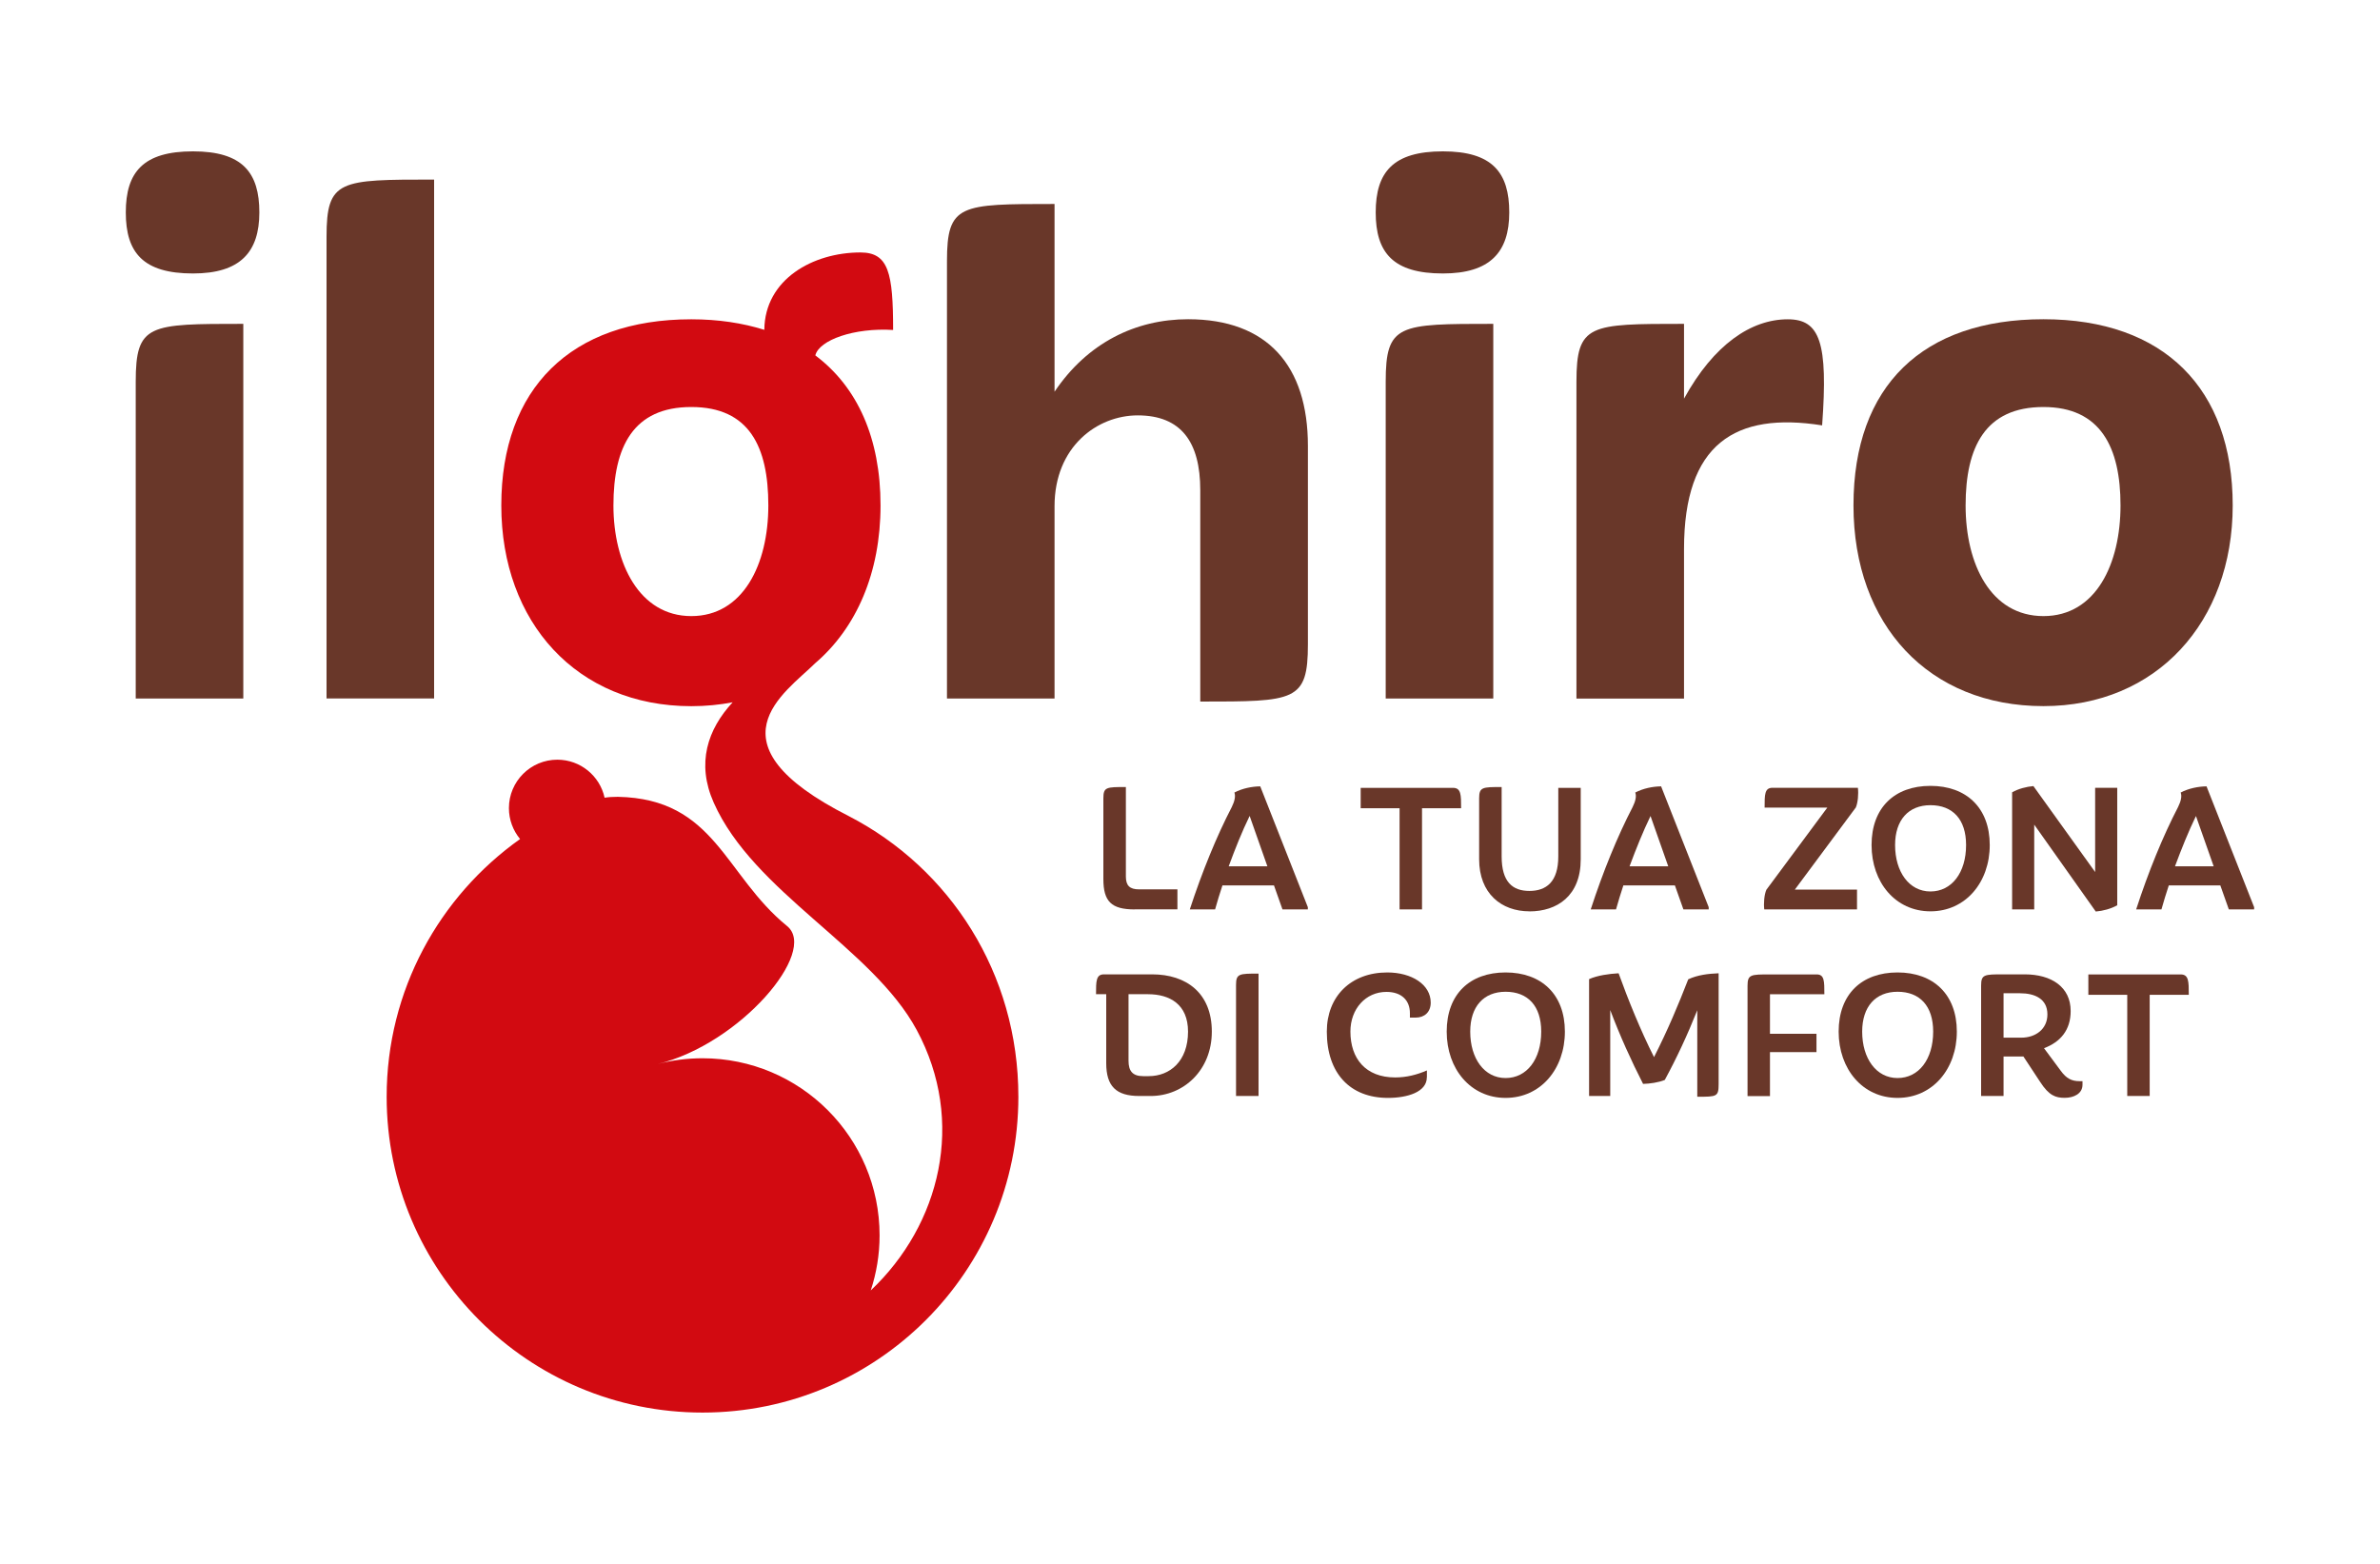 <?xml version="1.0" encoding="UTF-8"?>
<svg xmlns="http://www.w3.org/2000/svg" version="1.1" viewBox="0 0 350 230">
  <defs>
    <style>
      .cls-1 {
        fill: #d20a11;
      }

      .cls-2 {
        fill: #693729;
      }
    </style>
  </defs>
  <!-- Generator: Adobe Illustrator 28.6.0, SVG Export Plug-In . SVG Version: 1.2.0 Build 709)  -->
  <g>
    <g id="Livello_1">
      <g>
        <path class="cls-2" d="M28.38,40.22c-7.3,0-9.88-3.03-9.88-8.98s2.58-8.98,9.88-8.98,9.76,3.14,9.76,8.98-2.81,8.98-9.76,8.98ZM19.96,102.73v-46.57c0-8.53,1.91-8.53,15.82-8.53v55.1h-15.82Z"/>
        <path class="cls-2" d="M48.02,102.73V34.83c0-8.42,1.91-8.42,15.82-8.42v76.31h-15.82Z"/>
        <path class="cls-2" d="M176.51,103.18v-31.09c0-7.07-2.81-11-9.2-11-5.95,0-12.23,4.6-12.23,13.36v28.28h-15.82V38.42c0-8.42,1.91-8.42,15.82-8.42v27.61c4.83-7.18,11.9-10.66,19.64-10.66,11.67,0,17.62,6.85,17.62,18.63v29.18c0,8.42-1.91,8.42-15.82,8.42Z"/>
        <path class="cls-2" d="M212.19,40.22c-7.3,0-9.88-3.03-9.88-8.98s2.58-8.98,9.88-8.98,9.76,3.14,9.76,8.98-2.81,8.98-9.76,8.98ZM203.78,102.73v-46.57c0-8.53,1.91-8.53,15.82-8.53v55.1h-15.82Z"/>
        <path class="cls-2" d="M231.83,102.73v-46.57c0-8.53,1.91-8.53,15.82-8.53v11c4.38-7.97,9.88-11.67,15.26-11.67,4.71,0,5.95,3.37,5.05,15.6-12.79-2.02-20.31,2.69-20.31,18.18v22h-15.82Z"/>
        <path class="cls-2" d="M300.51,103.85c-16.83,0-27.94-11.9-27.94-29.52s10.21-27.38,27.94-27.38,27.83,10.21,27.83,27.38-11.22,29.52-27.83,29.52ZM300.51,59.86c-8.53,0-11.45,5.84-11.45,14.48s3.7,16.27,11.45,16.27,11.33-7.74,11.33-16.27-2.92-14.48-11.33-14.48Z"/>
        <g>
          <path class="cls-1" d="M103.33,207.74h0s-.01,0-.02,0h.02Z"/>
          <path class="cls-1" d="M149.76,161.29c0-18.19-10.11-33.6-24.93-41.26-21.2-10.74-9.39-18.1-4.94-22.5,6.06-5.19,9.6-13.29,9.6-23.19s-3.39-17.42-9.59-22.07c.56-2.27,5.75-4.1,11.44-3.74,0-8.39-.66-11.4-4.81-11.4-6.94,0-14.06,3.92-14.13,11.38-3.19-1-6.77-1.55-10.74-1.55-17.73,0-27.94,10.21-27.94,27.38s11.11,29.52,27.94,29.52c2.12,0,4.15-.2,6.08-.57-3.68,3.98-5.36,8.96-2.78,14.76,5.86,13.19,23.33,21.33,29.85,33.43,7.26,13.48,3.46,28.64-6.76,38.31.84-2.55,1.3-5.27,1.3-8.1,0-14.39-11.66-26.05-26.05-26.05-2.28,0-4.49.3-6.59.85,12.08-2.92,23.66-16.52,19.04-20.29-9.24-7.52-10.57-18.73-24.89-19.01-.75,0-1.38.04-1.95.13-.7-3.2-3.55-5.59-6.95-5.59-3.93,0-7.12,3.19-7.12,7.12,0,1.73.62,3.31,1.64,4.55-11.86,8.42-19.62,22.24-19.62,37.9,0,25.65,20.8,46.45,46.45,46.45,0,0,.01,0,.02,0h0c25.64-.01,46.43-20.8,46.43-46.45ZM90.21,74.34c0-8.64,2.92-14.48,11.45-14.48s11.33,5.84,11.33,14.48-3.7,16.27-11.33,16.27-11.45-7.74-11.45-16.27Z"/>
        </g>
        <g>
          <path class="cls-2" d="M166.87,133.75c-3.44,0-4.61-1.17-4.61-4.47v-11.86c0-1.67.44-1.67,3.31-1.67v13.16c0,1.33.56,1.89,1.94,1.89h5.64v2.94h-6.28Z"/>
          <path class="cls-2" d="M188.6,133.75l-1.25-3.53h-7.58c-.39,1.17-.75,2.36-1.08,3.53h-3.72c1.81-5.53,3.95-10.78,6.17-15.05.44-.89.58-1.61.39-2.14,1.16-.61,2.55-.89,3.8-.91l7,17.77v.33h-3.72ZM183.77,120c-1.14,2.33-2.14,4.86-3.08,7.41h5.69l-2.61-7.41Z"/>
          <path class="cls-2" d="M205.82,133.75v-14.88h-5.72v-3h13.57c1.2,0,1.2,1.03,1.2,3h-5.75v14.88h-3.3Z"/>
          <path class="cls-2" d="M224.91,134.03c-4.11,0-7.39-2.61-7.39-7.67v-8.94c0-1.67.48-1.67,3.31-1.67v10.2c0,3.77,1.61,5.08,4.08,5.08s4.25-1.31,4.25-5.08v-10.08h3.3v10.5c0,5.42-3.5,7.67-7.55,7.67Z"/>
          <path class="cls-2" d="M247.56,133.75l-1.25-3.53h-7.58c-.39,1.17-.75,2.36-1.08,3.53h-3.72c1.8-5.53,3.94-10.78,6.16-15.05.44-.89.59-1.61.39-2.14,1.16-.61,2.55-.89,3.8-.91l7,17.77v.33h-3.72ZM242.73,120c-1.13,2.33-2.14,4.86-3.09,7.41h5.69l-2.61-7.41Z"/>
          <path class="cls-2" d="M259.45,133.75c-.11-.94,0-2.17.31-2.89l8.96-12.08h-9.22c0-1.94,0-2.92,1.17-2.92h12.55c.11.95,0,2.17-.3,2.89l-8.97,12.08h9.14v2.92h-13.64Z"/>
          <path class="cls-2" d="M283.89,134.03c-5.14,0-8.66-4.25-8.66-9.75s3.39-8.7,8.66-8.7,8.72,3.22,8.72,8.7-3.55,9.75-8.72,9.75ZM283.89,118.42c-3.22,0-5.2,2.17-5.2,5.86,0,3.97,2.08,6.83,5.2,6.83s5.24-2.75,5.24-6.83c0-3.78-1.97-5.86-5.24-5.86Z"/>
          <path class="cls-2" d="M308.2,134.06l-9.05-12.78v12.47h-3.25v-17.22c.92-.53,2.11-.83,3.13-.92l9.08,12.64v-12.39h3.25v17.28c-.95.53-2.11.83-3.16.92Z"/>
          <path class="cls-2" d="M327.77,133.75l-1.25-3.53h-7.58c-.39,1.17-.75,2.36-1.08,3.53h-3.72c1.8-5.53,3.94-10.78,6.16-15.05.44-.89.59-1.61.39-2.14,1.16-.61,2.55-.89,3.8-.91l7,17.77v.33h-3.72ZM322.94,120c-1.13,2.33-2.14,4.86-3.09,7.41h5.69l-2.61-7.41Z"/>
          <path class="cls-2" d="M169.21,161.19h-1.67c-3.39,0-4.86-1.42-4.86-4.83v-10.14h-1.5c0-1.91,0-2.92,1.17-2.92h7.08c5.03,0,8.78,2.75,8.78,8.42s-4.14,9.47-9,9.47ZM165.96,146.22v9.8c0,1.5.61,2.25,2.14,2.25h.83c3.11,0,5.78-2.19,5.78-6.55,0-4.03-2.7-5.5-5.89-5.5h-2.86Z"/>
          <path class="cls-2" d="M181.77,161.19v-16.33c0-1.67.47-1.67,3.31-1.67v18h-3.31Z"/>
          <path class="cls-2" d="M209.83,158.44c0,2.17-2.86,3.03-5.72,3.03-5.56,0-8.99-3.61-8.99-9.75,0-5.17,3.53-8.7,8.89-8.7,3.6,0,6.39,1.78,6.39,4.44,0,1.39-.92,2.2-2.2,2.2h-.86v-.64c0-1.92-1.25-3.14-3.45-3.14-3.06,0-5.3,2.5-5.3,5.83,0,3.97,2.23,6.75,6.58,6.75,1.67,0,3.19-.39,4.67-1.03v1Z"/>
          <path class="cls-2" d="M221.41,161.47c-5.14,0-8.66-4.25-8.66-9.75s3.39-8.7,8.66-8.7,8.72,3.22,8.72,8.7-3.55,9.75-8.72,9.75ZM221.41,145.86c-3.22,0-5.2,2.17-5.2,5.86,0,3.97,2.08,6.83,5.2,6.83s5.24-2.75,5.24-6.83c0-3.78-1.97-5.86-5.24-5.86Z"/>
          <path class="cls-2" d="M249.6,161.3v-12.72c-1.45,3.64-3.03,7.03-4.78,10.25-.97.39-2.19.55-3.19.58-1.72-3.36-3.42-7.11-4.83-10.86v12.64h-3.11v-17.19c1.25-.55,2.92-.78,4.34-.86,1.36,3.78,3.24,8.44,5.21,12.33,2.08-4.11,3.55-7.64,5.03-11.44,1.36-.64,2.94-.83,4.47-.89v16.27c0,1.89-.25,1.89-3.14,1.89Z"/>
          <path class="cls-2" d="M256.99,161.19v-16.19c0-1.69.47-1.69,3.3-1.69h6.87c1.13,0,1.13.97,1.13,2.92h-8v5.81h6.84v2.7h-6.84v6.47h-3.3Z"/>
          <path class="cls-2" d="M279.05,161.47c-5.14,0-8.66-4.25-8.66-9.75s3.39-8.7,8.66-8.7,8.72,3.22,8.72,8.7-3.55,9.75-8.72,9.75ZM279.05,145.86c-3.22,0-5.2,2.17-5.2,5.86,0,3.97,2.08,6.83,5.2,6.83s5.24-2.75,5.24-6.83c0-3.78-1.97-5.86-5.24-5.86Z"/>
          <path class="cls-2" d="M300.59,154.16l2.47,3.33c.83,1.14,1.61,1.52,2.77,1.52h.42v.53c0,1.31-1.28,1.92-2.61,1.92s-2.3-.31-3.61-2.33l-2.47-3.75h-2.92v5.81h-3.3v-16.22c0-1.67.47-1.67,3.3-1.67h3.12c3.92,0,6.75,1.86,6.75,5.39,0,2.77-1.47,4.55-3.92,5.47ZM297.06,146.08h-2.42v6.53h2.62c2.08,0,3.83-1.25,3.83-3.42,0-2.3-1.86-3.11-4.02-3.11Z"/>
          <path class="cls-2" d="M312.83,161.19v-14.88h-5.72v-3h13.57c1.2,0,1.2,1.03,1.2,3h-5.75v14.88h-3.3Z"/>
        </g>
      </g>
    </g>
  </g>
</svg>